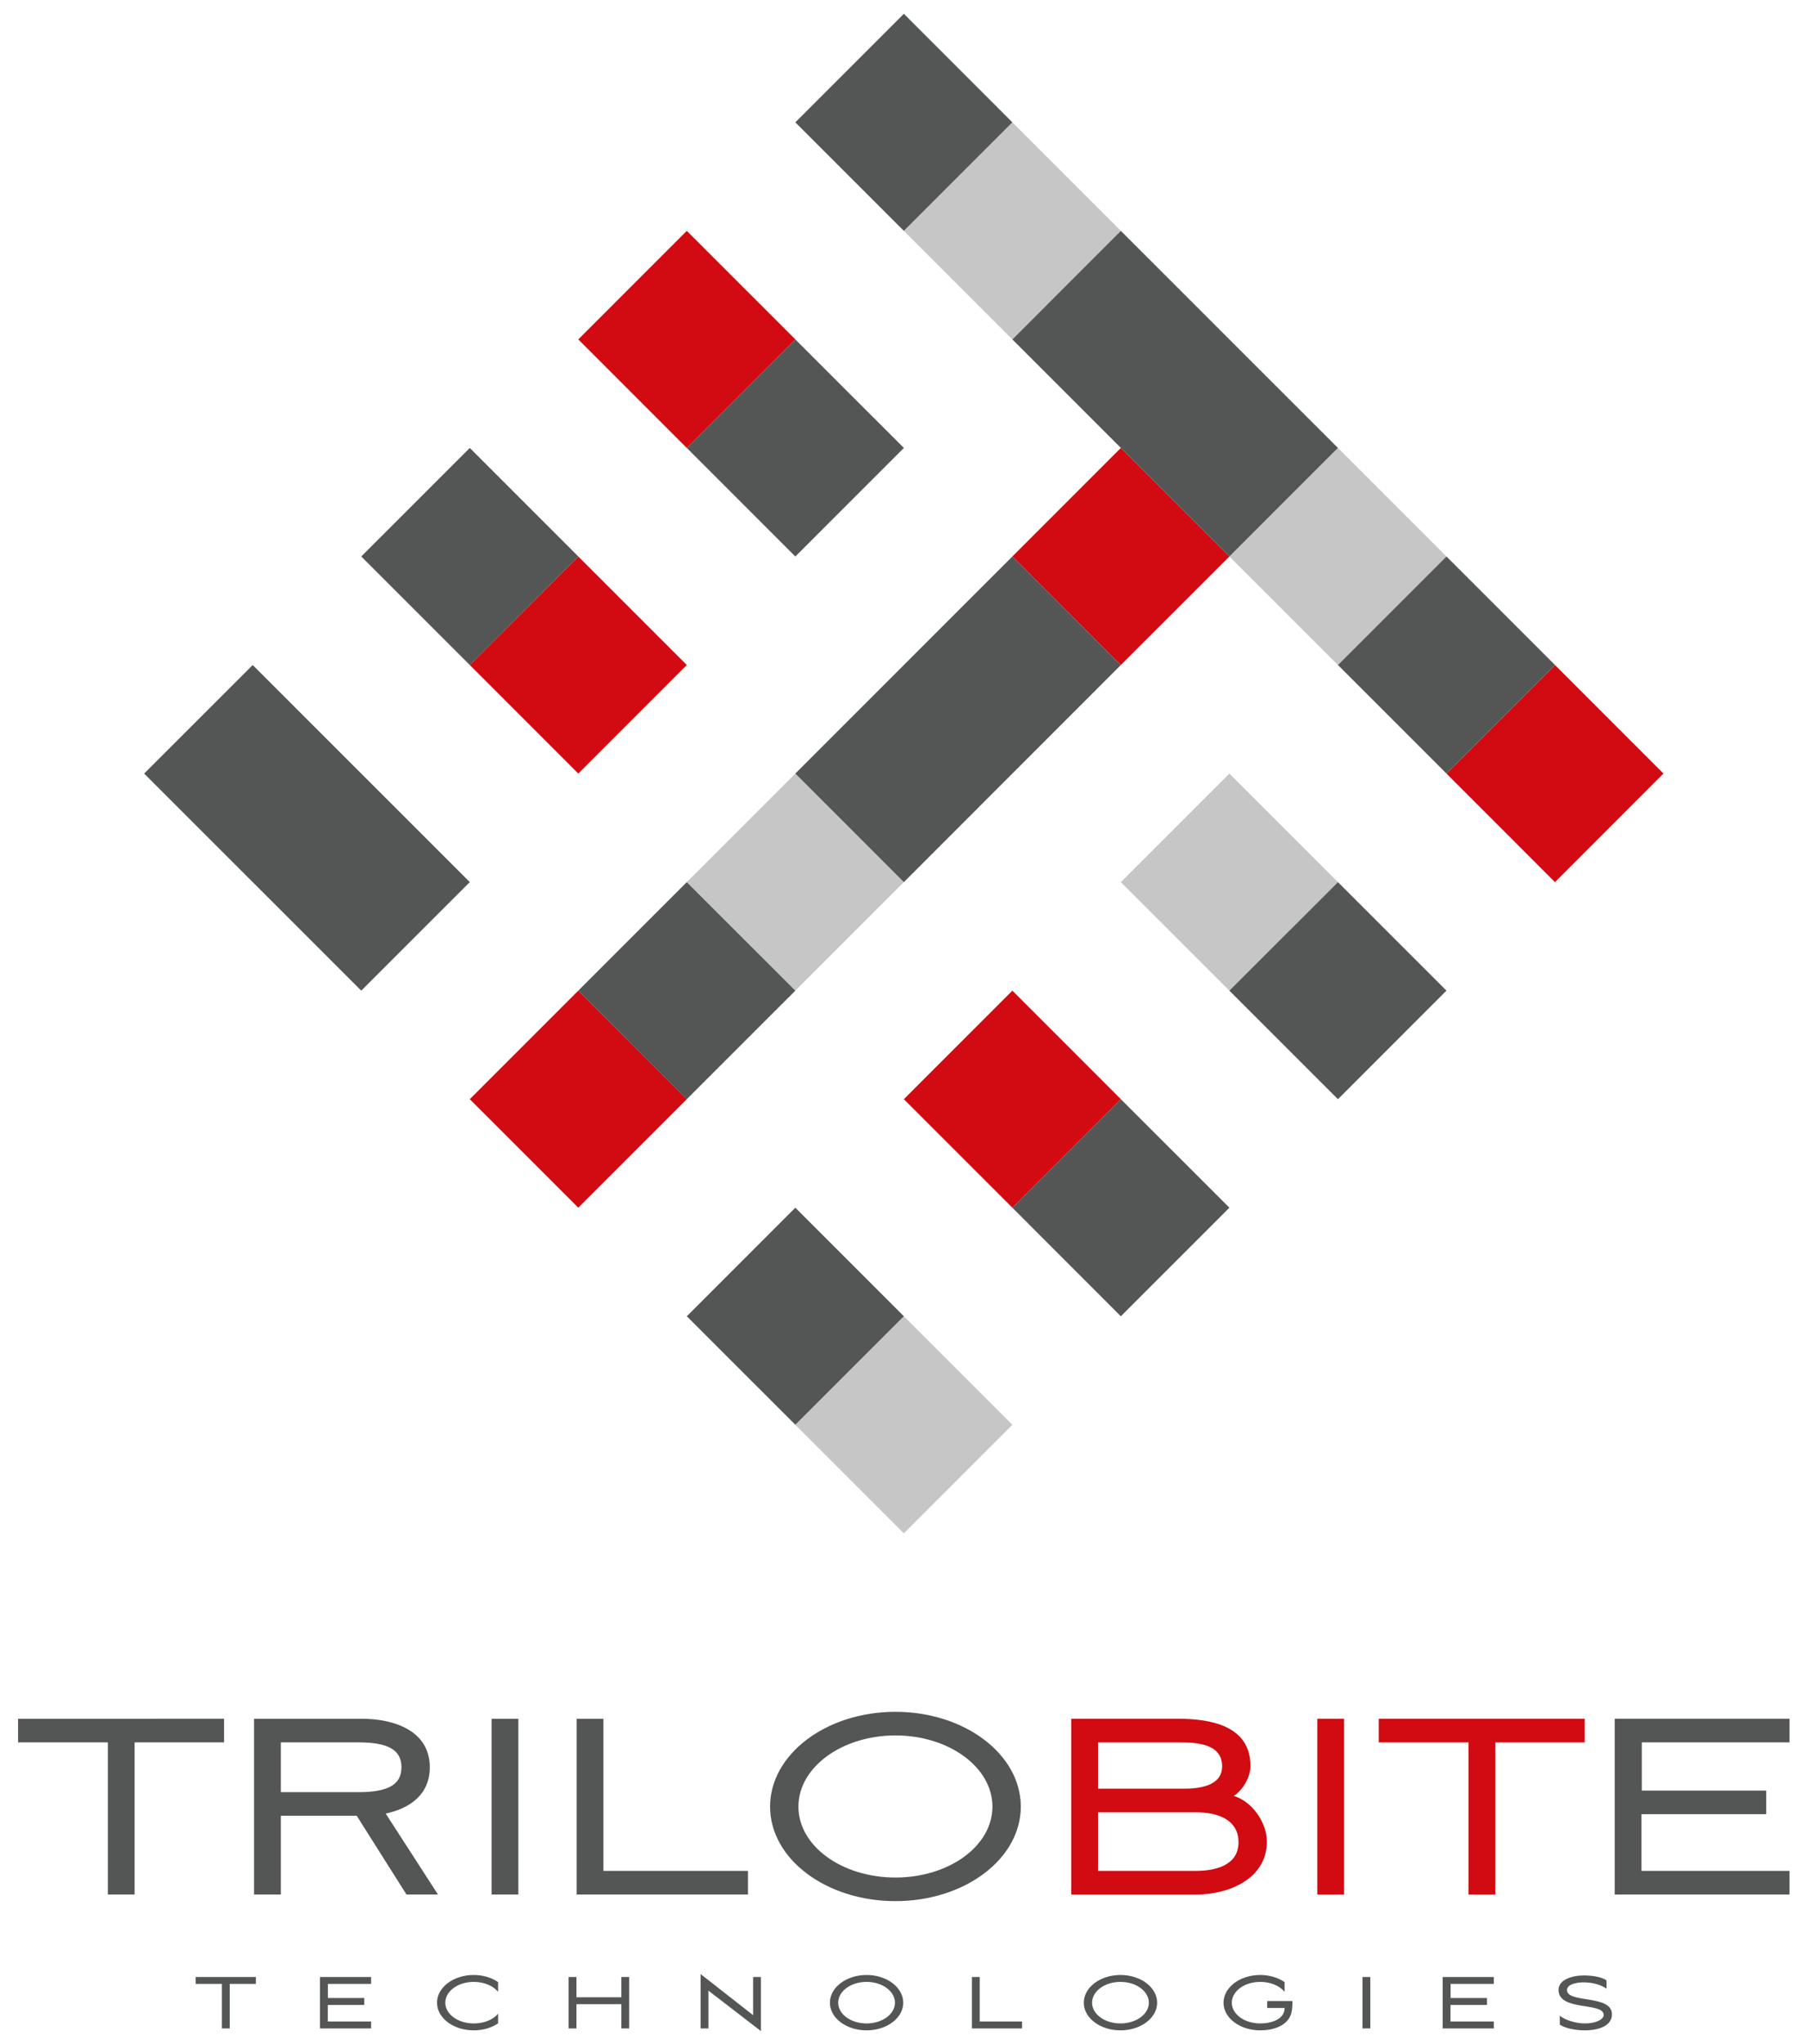 <?xml version="1.0" encoding="utf-8"?>
<!-- Generator: Adobe Illustrator 17.0.0, SVG Export Plug-In . SVG Version: 6.00 Build 0)  -->
<!DOCTYPE svg PUBLIC "-//W3C//DTD SVG 1.1//EN" "http://www.w3.org/Graphics/SVG/1.1/DTD/svg11.dtd">
<svg version="1.1" id="Layer_1" xmlns="http://www.w3.org/2000/svg" xmlns:xlink="http://www.w3.org/1999/xlink" x="0px" y="0px"
	 width="309px" height="349.667px" viewBox="0 0 309 349.667" enable-background="new 0 0 309 349.667" xml:space="preserve">
<path fill="#C6C6C6" d="M136.078,243.734l18.569,18.57l18.564-18.57l-18.564-18.563L136.078,243.734z M154.647,150.902
	l-18.569-18.57l-18.568,18.57l18.568,18.563L154.647,150.902z M191.772,150.902l18.572,18.563l18.568-18.563l-18.568-18.57
	L191.772,150.902z M173.211,20.932l-18.564,18.563l18.564,18.57l18.565-18.57L173.211,20.932z M228.917,76.629l-18.576,18.567
	l18.576,18.57l18.568-18.57L228.917,76.629z"/>
<path fill="#D20A11" d="M154.647,188.036l18.564,18.563l18.565-18.563l-18.565-18.57L154.647,188.036z M80.38,188.036l18.565,18.563
	l18.565-18.563l-18.565-18.57L80.38,188.036z M80.38,113.762l18.565,18.569l18.565-18.569L98.945,95.199L80.38,113.762z
	 M98.945,58.062l18.561,18.567l18.576-18.567l-18.576-18.567L98.945,58.062z M173.211,95.196l18.561,18.57l18.576-18.57
	l-18.576-18.567L173.211,95.196z M266.05,113.766l-18.565,18.566l18.565,18.574l18.561-18.574L266.05,113.766z"/>
<path fill="#D20A11" d="M211.095,307.227c1.508-0.97,2.857-3.178,2.857-5.119c0-6.952-6.952-8.083-12.396-8.083h-18.269v30.07
	h21.397c5.494,0,12.071-2.641,12.071-9.053C216.755,311.7,214.168,308.143,211.095,307.227z M187.869,298.065h13.633
	c3.019,0,7.601,0.108,7.601,4.097c0,3.341-3.882,3.826-6.469,3.826h-14.766V298.065z M204.576,320.052h-16.707V310.03h16.869
	c3.287,0,7.165,1.077,7.165,5.119C211.903,319.244,207.7,320.052,204.576,320.052z M225.385,324.094h4.582v-30.07h-4.582V324.094z
	 M235.897,294.025v4.041h15.358v26.029h4.582v-26.029h15.304v-4.041H235.897z"/>
<path fill="#545656" d="M73.536,302.324c0-6.306-6.198-8.299-11.64-8.299h-18.43v30.07h4.58v-13.473h12.987l8.516,13.473h5.388
	l-8.945-13.85C70.033,309.382,73.536,307.064,73.536,302.324z M48.046,306.581v-8.516h13.31c5.336,0,7.331,1.456,7.331,4.259
	c0,2.801-1.995,4.257-7.331,4.257H48.046z M84.108,324.094h4.58v-30.07h-4.58V324.094z M3.095,298.065h15.358v26.029h4.58v-26.029
	h15.305v-4.041H3.095V298.065z M103.242,294.025h-4.58v30.07h29.316v-4.042h-24.736V294.025z M153.206,292.839
	c-11.857,0-21.449,7.275-21.449,16.22c0,8.945,9.593,16.166,21.449,16.166c11.856,0,21.448-7.221,21.448-16.166
	C174.654,300.114,165.061,292.839,153.206,292.839z M153.206,321.185c-9.162,0-16.599-5.39-16.599-12.125s7.437-12.18,16.599-12.18
	c9.161,0,16.596,5.444,16.596,12.18S162.366,321.185,153.206,321.185z M306.181,298.065v-4.041h-29.911v30.07h29.911v-4.042h-25.329
	v-9.699h21.339v-4.042h-21.285v-8.245H306.181z"/>
<path fill="#545656" d="M33.474,339.384h4.491v7.615h1.34v-7.615h4.478v-1.182h-10.31V339.384z M54.746,346.999h8.749v-1.182h-7.409
	v-2.838h6.242v-1.182h-6.227v-2.413h7.394v-1.182h-8.749V346.999z M74.772,342.601c0,2.617,2.806,4.73,6.274,4.73
	c1.607,0,3.058-0.442,4.177-1.199v-1.655c-0.85,1.041-2.411,1.671-4.177,1.671c-2.679,0-4.855-1.577-4.855-3.547
	c0-1.97,2.176-3.563,4.855-3.563c1.766,0,3.326,0.662,4.177,1.703v-1.671c-1.118-0.756-2.57-1.214-4.177-1.214
	C77.577,337.856,74.772,339.984,74.772,342.601z M106.305,341.671h-7.676v-3.468h-1.34v8.796h1.34v-4.145h7.676v4.145h1.34v-8.796
	h-1.34V341.671z M128.854,344.729l-8.985-7.031v9.301h1.34v-6.463l8.985,6.92v-9.254h-1.34V344.729z M148.268,337.856
	c-3.47,0-6.276,2.129-6.276,4.745c0,2.617,2.806,4.73,6.276,4.73c3.465,0,6.274-2.112,6.274-4.73
	C154.541,339.984,151.733,337.856,148.268,337.856z M148.268,346.148c-2.681,0-4.857-1.577-4.857-3.547
	c0-1.97,2.176-3.563,4.857-3.563c2.678,0,4.854,1.593,4.854,3.563C153.122,344.57,150.946,346.148,148.268,346.148z M167.63,338.203
	h-1.338v8.796h8.575v-1.182h-7.237V338.203z M191.709,337.856c-3.469,0-6.276,2.129-6.276,4.745c0,2.617,2.807,4.73,6.276,4.73
	c3.467,0,6.274-2.112,6.274-4.73C197.983,339.984,195.176,337.856,191.709,337.856z M191.709,346.148
	c-2.681,0-4.858-1.577-4.858-3.547c0-1.97,2.177-3.563,4.858-3.563c2.681,0,4.854,1.593,4.854,3.563
	C196.563,344.57,194.39,346.148,191.709,346.148z M216.811,343.5h2.98c0,1.907-2.177,2.648-4.178,2.648
	c-2.681,0-4.856-1.577-4.856-3.547c0-1.97,2.175-3.563,4.856-3.563c1.764,0,3.324,0.662,4.178,1.703v-1.671
	c-1.12-0.756-2.57-1.214-4.178-1.214c-3.469,0-6.275,2.129-6.275,4.745c0,2.617,2.807,4.73,6.275,4.73
	c2.253,0,4.412-0.757,5.17-2.49c0.269-0.616,0.346-1.357,0.346-2.523h-4.318V343.5z M233.12,346.999h1.338v-8.796h-1.338V346.999z
	 M246.837,346.999h8.749v-1.182h-7.408v-2.838h6.241v-1.182h-6.227v-2.413h7.394v-1.182h-8.749V346.999z M268.108,340.425
	c0-1.041,1.876-1.308,2.744-1.308c1.593,0,3.011,0.378,4.019,1.087v-1.418c-0.756-0.568-2.349-0.851-3.862-0.851
	c-2.08,0-4.351,0.741-4.351,2.475c0,3.704,7.724,2.034,7.724,4.288c0,0.725-1.245,1.45-3.2,1.45c-1.719,0-3.546-0.662-4.302-1.324
	v1.53c0.868,0.598,2.583,0.977,4.271,0.977c2.316,0,4.65-0.741,4.65-2.744C275.802,341.151,268.108,342.758,268.108,340.425z"/>
<path fill="#545656" d="M117.51,225.169l18.568,18.563l18.569-18.563l-18.569-18.57L117.51,225.169z M117.506,150.906l-18.561,18.56
	l18.561,18.574l18.576-18.574L117.506,150.906z M80.38,76.629L61.808,95.196l18.572,18.57l18.565-18.57L80.38,76.629z
	 M173.211,206.599l18.561,18.574l18.576-18.574l-18.576-18.56L173.211,206.599z M154.647,76.629l-18.569-18.563L117.51,76.629
	l18.568,18.57L154.647,76.629z M210.341,169.465l18.576,18.574l18.568-18.574l-18.568-18.56L210.341,169.465z M173.211,20.928
	L154.647,2.362l-18.569,18.567l18.569,18.567L173.211,20.928z M247.485,95.199l-18.565,18.563l18.565,18.569l18.569-18.569
	L247.485,95.199z M173.211,95.196l-37.133,37.136l18.569,18.574l37.125-37.14L173.211,95.196z M210.348,95.196l18.565-18.567
	l-37.141-37.133l-18.561,18.567L210.348,95.196z M24.663,132.332l37.144,37.134l18.572-18.563l-37.141-37.136L24.663,132.332z"/>
</svg>
